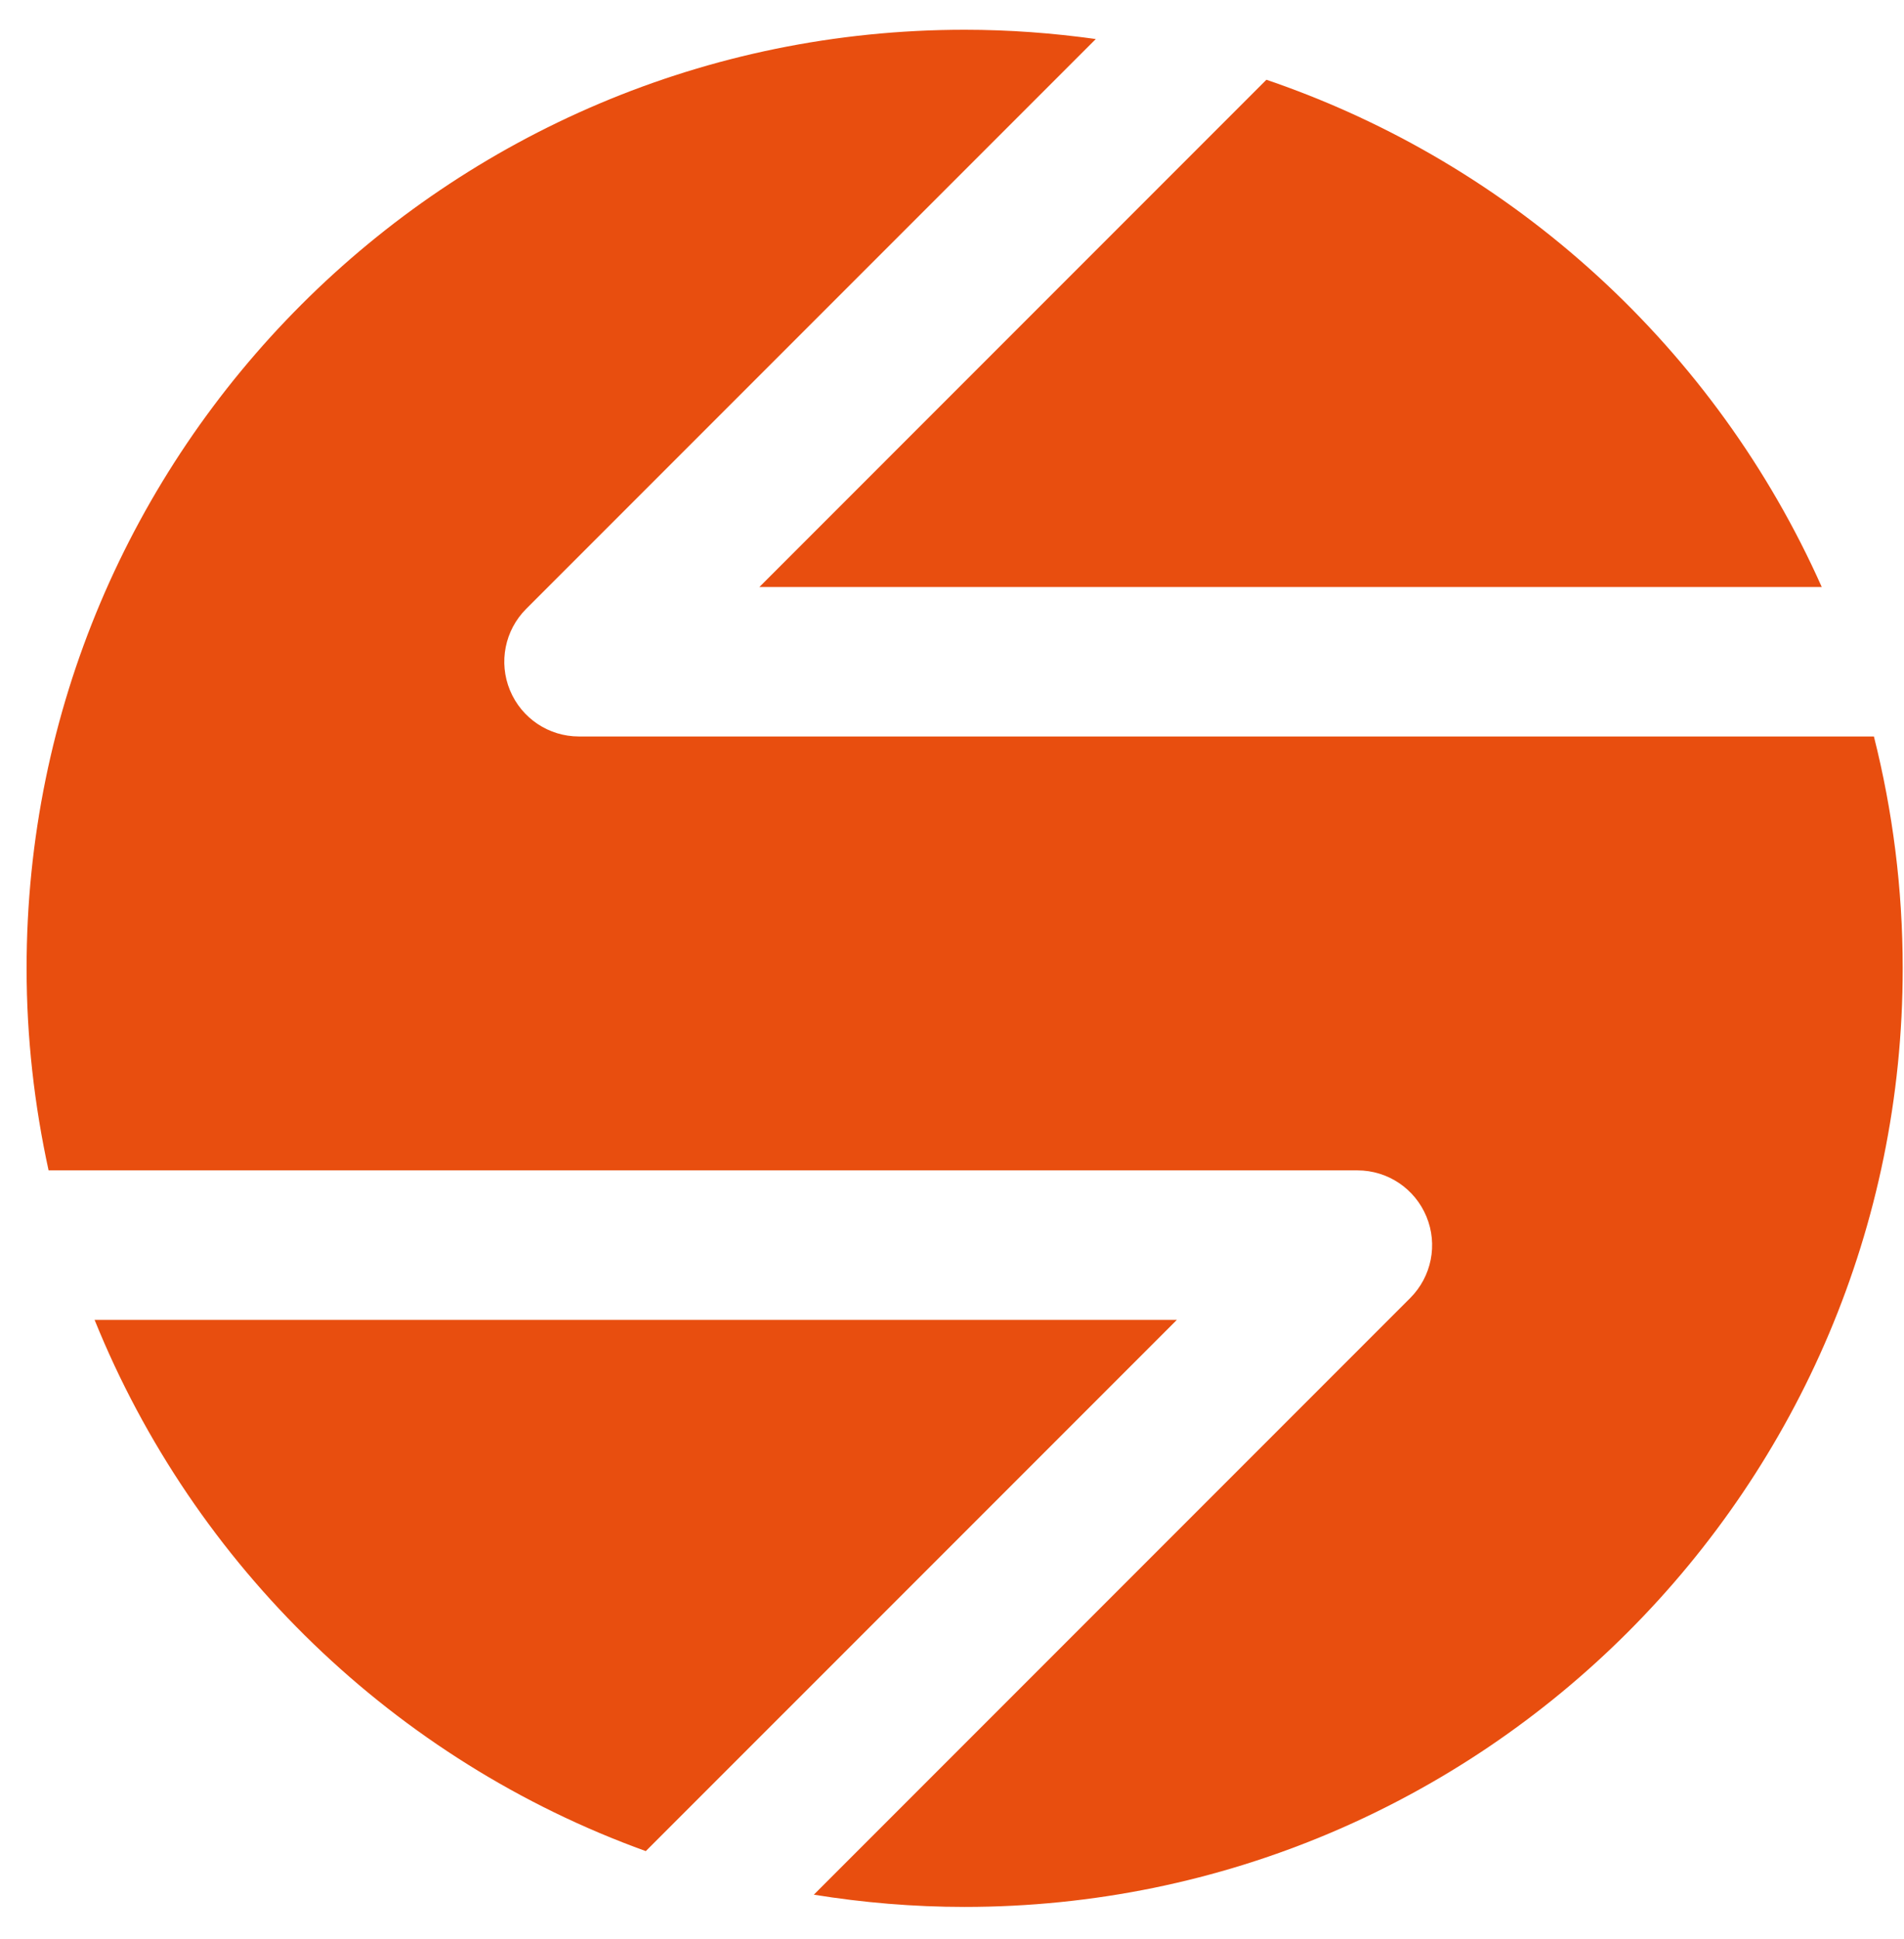 <svg xmlns="http://www.w3.org/2000/svg" version="1.1" xmlns:xlink="http://www.w3.org/1999/xlink" width="56" height="57"><svg width="56" height="57" viewBox="0 0 56 57" fill="none" xmlns="http://www.w3.org/2000/svg">
<path d="M22.334 17.259H53.581C50.471 10.274 44.548 4.828 37.247 2.345L22.334 17.259Z" fill="#E84E0F"></path>
<path d="M55.115 21.653H17.029C16.138 21.653 15.34 21.118 14.999 20.295C14.659 19.473 14.848 18.529 15.476 17.901L32.229 1.148C30.969 0.972 29.684 0.875 28.375 0.875C13.135 0.875 0.782 13.228 0.782 28.468C0.782 30.507 1.011 32.493 1.429 34.41H39.925C40.815 34.41 41.614 34.946 41.954 35.768C42.295 36.591 42.105 37.535 41.477 38.163L23.936 55.705C25.381 55.938 26.861 56.065 28.37 56.065C43.609 56.065 55.962 43.712 55.962 28.472C55.962 26.117 55.665 23.834 55.115 21.653Z" fill="#E84E0F"></path>
<path d="M34.614 38.805H2.782C5.712 46.048 11.62 51.762 18.994 54.424L34.614 38.805Z" fill="#E84E0F"></path>
</svg><style>@media (prefers-color-scheme: light) { :root { filter: none; } }
@media (prefers-color-scheme: dark) { :root { filter: none; } }
</style></svg>